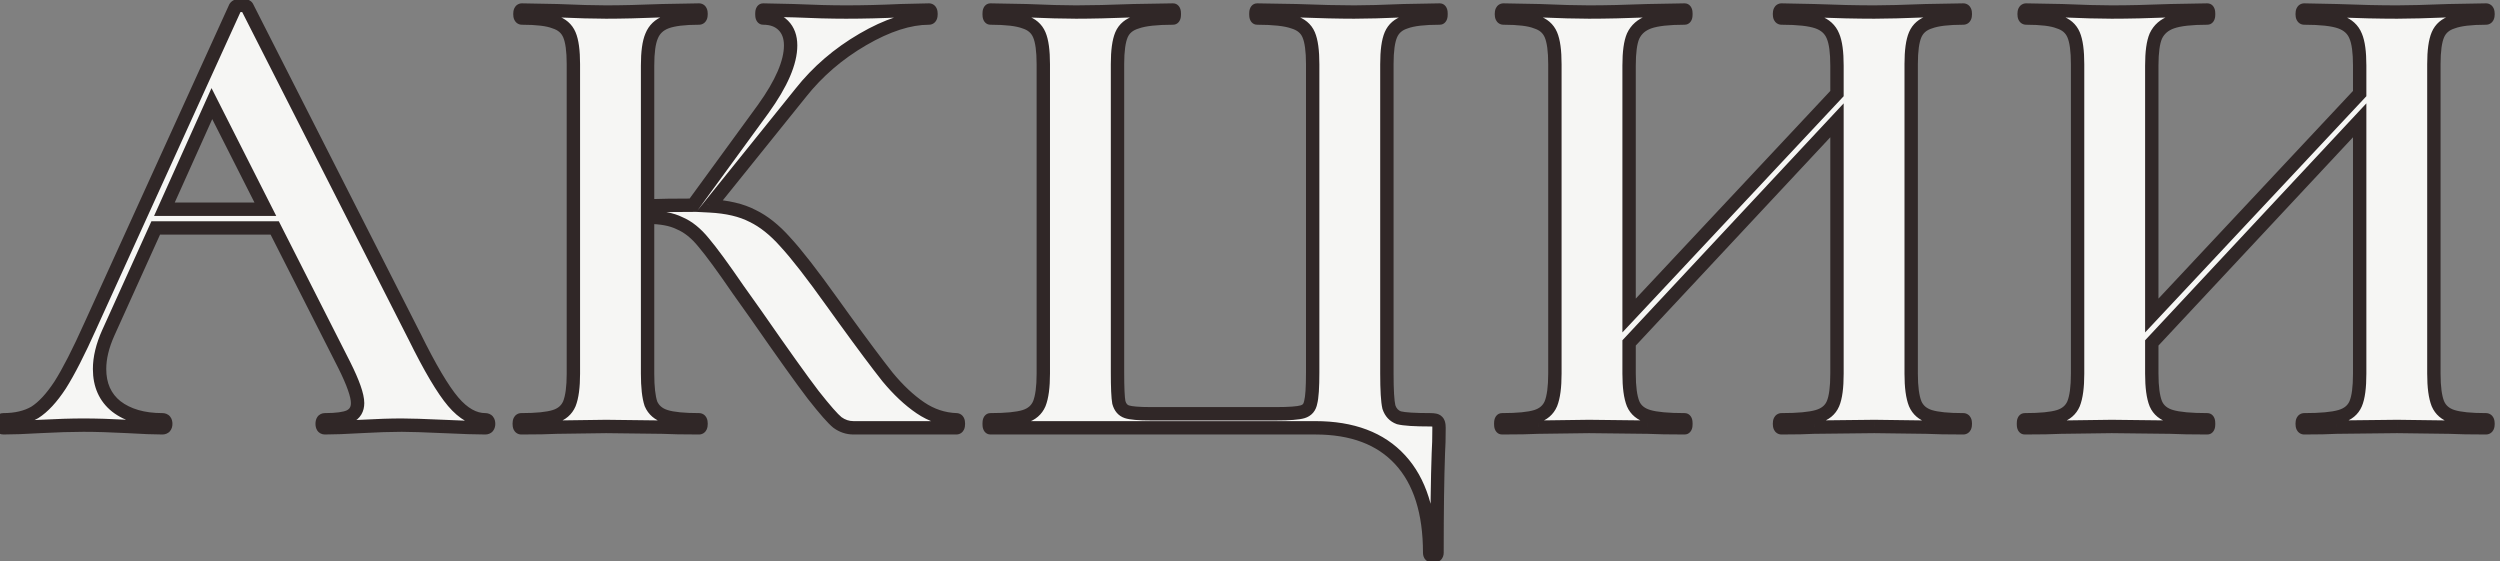 <?xml version="1.0" encoding="UTF-8"?> <svg xmlns="http://www.w3.org/2000/svg" width="187" height="42" viewBox="0 0 187 42" fill="none"><rect x="0" y="0" width="187" height="42" fill="#808080" stroke="none"/> <path d="M36.298 31.4C36.465 31.4 36.548 31.5 36.548 31.7C36.548 31.9 36.465 32 36.298 32C35.632 32 34.598 31.967 33.198 31.9C31.732 31.833 30.682 31.8 30.048 31.8C29.215 31.8 28.198 31.833 26.998 31.9C25.865 31.967 24.965 32 24.298 32C24.165 32 24.098 31.9 24.098 31.7C24.098 31.5 24.165 31.4 24.298 31.4C25.165 31.4 25.782 31.317 26.148 31.15C26.548 30.95 26.748 30.617 26.748 30.15C26.748 29.583 26.415 28.633 25.748 27.3L20.548 17.05H11.648L8.098 24.9C7.665 25.867 7.448 26.767 7.448 27.6C7.448 28.8 7.865 29.733 8.698 30.4C9.565 31.067 10.715 31.4 12.148 31.4C12.315 31.4 12.398 31.5 12.398 31.7C12.398 31.9 12.315 32 12.148 32C11.548 32 10.682 31.967 9.548 31.9C8.282 31.833 7.182 31.8 6.248 31.8C5.348 31.8 4.265 31.833 2.998 31.9C1.865 31.967 0.948 32 0.248 32C0.115 32 0.048 31.9 0.048 31.7C0.048 31.5 0.115 31.4 0.248 31.4C1.182 31.4 1.965 31.217 2.598 30.85C3.232 30.45 3.865 29.767 4.498 28.8C5.132 27.8 5.882 26.333 6.748 24.4L17.598 0.55C17.665 0.45 17.815 0.4 18.048 0.4C18.315 0.4 18.465 0.45 18.498 0.55L30.998 25.15C32.165 27.517 33.132 29.15 33.898 30.05C34.665 30.95 35.465 31.4 36.298 31.4ZM12.298 15.65H19.848L15.848 7.75L12.298 15.65ZM71.539 31.4C71.639 31.4 71.689 31.5 71.689 31.7C71.689 31.9 71.639 32 71.539 32H63.839C63.406 32 63.006 31.867 62.639 31.6C62.306 31.333 61.706 30.65 60.839 29.55C59.973 28.417 58.556 26.433 56.589 23.6L55.239 21.7C54.073 20 53.206 18.817 52.639 18.15C52.073 17.45 51.473 16.967 50.839 16.7C50.239 16.4 49.439 16.25 48.439 16.25V27.95C48.439 28.95 48.523 29.7 48.689 30.2C48.889 30.667 49.256 30.983 49.789 31.15C50.323 31.317 51.156 31.4 52.289 31.4C52.389 31.4 52.439 31.5 52.439 31.7C52.439 31.9 52.389 32 52.289 32C51.123 32 50.189 31.983 49.489 31.95L45.339 31.9L41.689 31.95C41.023 31.983 40.123 32 38.989 32C38.889 32 38.839 31.9 38.839 31.7C38.839 31.5 38.889 31.4 38.989 31.4C40.123 31.4 40.956 31.317 41.489 31.15C42.023 30.983 42.389 30.667 42.589 30.2C42.789 29.7 42.889 28.95 42.889 27.95V4.8C42.889 3.8 42.789 3.067 42.589 2.6C42.389 2.133 42.023 1.817 41.489 1.65C40.989 1.45 40.173 1.35 39.039 1.35C38.939 1.35 38.889 1.25 38.889 1.05C38.889 0.85 38.939 0.75 39.039 0.75L41.689 0.8C43.223 0.867 44.439 0.9 45.339 0.9C46.473 0.9 47.873 0.867 49.539 0.8L52.289 0.75C52.389 0.75 52.439 0.85 52.439 1.05C52.439 1.25 52.389 1.35 52.289 1.35C51.189 1.35 50.373 1.45 49.839 1.65C49.306 1.85 48.939 2.2 48.739 2.7C48.539 3.167 48.439 3.9 48.439 4.9V15.4C49.339 15.367 50.473 15.35 51.839 15.35L57.089 8.15C58.456 6.25 59.139 4.667 59.139 3.4C59.139 2.767 58.956 2.267 58.589 1.9C58.223 1.533 57.723 1.35 57.089 1.35C57.023 1.35 56.989 1.25 56.989 1.05C56.989 0.85 57.023 0.75 57.089 0.75L59.389 0.8C60.856 0.867 62.156 0.9 63.289 0.9C64.589 0.9 65.939 0.867 67.339 0.8L69.489 0.75C69.589 0.75 69.639 0.85 69.639 1.05C69.639 1.25 69.589 1.35 69.489 1.35C68.023 1.35 66.373 1.883 64.539 2.95C62.706 4.017 61.156 5.35 59.889 6.95L53.089 15.4C54.389 15.467 55.456 15.717 56.289 16.15C57.123 16.55 57.939 17.2 58.739 18.1C59.573 19 60.739 20.5 62.239 22.6L63.139 23.85C64.539 25.783 65.623 27.233 66.389 28.2C67.189 29.167 68.006 29.933 68.839 30.5C69.673 31.067 70.573 31.367 71.539 31.4ZM106.939 41.35C106.939 38.317 106.206 36 104.739 34.4C103.272 32.8 101.156 32 98.389 32H74.089C74.022 32 73.989 31.9 73.989 31.7C73.989 31.5 74.022 31.4 74.089 31.4C75.255 31.4 76.106 31.317 76.639 31.15C77.172 30.983 77.539 30.667 77.739 30.2C77.939 29.7 78.039 28.95 78.039 27.95V4.8C78.039 3.8 77.939 3.067 77.739 2.6C77.539 2.133 77.172 1.817 76.639 1.65C76.106 1.45 75.255 1.35 74.089 1.35C74.022 1.35 73.989 1.25 73.989 1.05C73.989 0.85 74.022 0.75 74.089 0.75L76.789 0.8C78.322 0.867 79.555 0.9 80.489 0.9C81.622 0.9 83.055 0.867 84.789 0.8L87.739 0.75C87.805 0.75 87.839 0.85 87.839 1.05C87.839 1.25 87.805 1.35 87.739 1.35C86.505 1.35 85.606 1.45 85.039 1.65C84.472 1.817 84.089 2.133 83.889 2.6C83.689 3.067 83.589 3.8 83.589 4.8V27.85C83.589 28.983 83.622 29.733 83.689 30.1C83.789 30.467 83.989 30.7 84.289 30.8C84.589 30.9 85.189 30.95 86.089 30.95H95.439C96.439 30.95 97.106 30.9 97.439 30.8C97.772 30.7 97.972 30.467 98.039 30.1C98.139 29.733 98.189 28.983 98.189 27.85V4.8C98.189 3.8 98.089 3.067 97.889 2.6C97.689 2.133 97.305 1.817 96.739 1.65C96.172 1.45 95.272 1.35 94.039 1.35C93.972 1.35 93.939 1.25 93.939 1.05C93.939 0.85 93.972 0.75 94.039 0.75L96.989 0.8C98.722 0.867 100.156 0.9 101.289 0.9C102.222 0.9 103.456 0.867 104.989 0.8L107.689 0.75C107.756 0.75 107.789 0.85 107.789 1.05C107.789 1.25 107.756 1.35 107.689 1.35C106.522 1.35 105.672 1.45 105.139 1.65C104.606 1.817 104.239 2.133 104.039 2.6C103.839 3.067 103.739 3.8 103.739 4.8V27.95C103.739 29.183 103.789 30.017 103.889 30.45C104.022 30.85 104.272 31.117 104.639 31.25C105.039 31.35 105.822 31.4 106.989 31.4C107.256 31.4 107.422 31.433 107.489 31.5C107.589 31.567 107.639 31.733 107.639 32C107.639 32.767 107.622 33.4 107.589 33.9C107.522 35.767 107.489 38.25 107.489 41.35C107.489 41.517 107.389 41.6 107.189 41.6C107.022 41.6 106.939 41.517 106.939 41.35ZM146.856 31.4C146.956 31.4 147.006 31.5 147.006 31.7C147.006 31.9 146.956 32 146.856 32C145.69 32 144.756 31.983 144.056 31.95L140.206 31.9L135.706 31.95C135.106 31.983 134.29 32 133.256 32C133.156 32 133.106 31.9 133.106 31.7C133.106 31.5 133.156 31.4 133.256 31.4C134.49 31.4 135.39 31.317 135.956 31.15C136.523 30.983 136.906 30.667 137.106 30.2C137.306 29.733 137.406 28.983 137.406 27.95V9L121.856 25.65V27.95C121.856 28.95 121.956 29.7 122.156 30.2C122.356 30.667 122.74 30.983 123.306 31.15C123.873 31.317 124.773 31.4 126.006 31.4C126.073 31.4 126.106 31.5 126.106 31.7C126.106 31.9 126.073 32 126.006 32C124.84 32 123.906 31.983 123.206 31.95L118.856 31.9L115.106 31.95C114.44 31.983 113.523 32 112.356 32C112.29 32 112.256 31.9 112.256 31.7C112.256 31.5 112.29 31.4 112.356 31.4C113.523 31.4 114.373 31.317 114.906 31.15C115.44 30.983 115.806 30.667 116.006 30.2C116.206 29.7 116.306 28.95 116.306 27.95V4.8C116.306 3.8 116.206 3.067 116.006 2.6C115.806 2.133 115.44 1.817 114.906 1.65C114.406 1.45 113.59 1.35 112.456 1.35C112.356 1.35 112.306 1.25 112.306 1.05C112.306 0.85 112.356 0.75 112.456 0.75L115.156 0.8C116.69 0.867 117.923 0.9 118.856 0.9C120.123 0.9 121.59 0.867 123.256 0.8L126.006 0.75C126.073 0.75 126.106 0.85 126.106 1.05C126.106 1.25 126.073 1.35 126.006 1.35C124.806 1.35 123.923 1.45 123.356 1.65C122.79 1.85 122.39 2.2 122.156 2.7C121.956 3.167 121.856 3.9 121.856 4.9V23.6L137.406 7V4.9C137.406 3.9 137.306 3.167 137.106 2.7C136.906 2.2 136.523 1.85 135.956 1.65C135.39 1.45 134.49 1.35 133.256 1.35C133.156 1.35 133.106 1.25 133.106 1.05C133.106 0.85 133.156 0.75 133.256 0.75L135.706 0.8C137.373 0.867 138.873 0.9 140.206 0.9C141.106 0.9 142.39 0.867 144.056 0.8L146.856 0.75C146.956 0.75 147.006 0.85 147.006 1.05C147.006 1.25 146.956 1.35 146.856 1.35C145.723 1.35 144.89 1.45 144.356 1.65C143.823 1.817 143.456 2.133 143.256 2.6C143.056 3.067 142.956 3.8 142.956 4.8V27.95C142.956 28.95 143.056 29.7 143.256 30.2C143.456 30.667 143.823 30.983 144.356 31.15C144.89 31.317 145.723 31.4 146.856 31.4ZM185.954 31.4C186.054 31.4 186.104 31.5 186.104 31.7C186.104 31.9 186.054 32 185.954 32C184.787 32 183.854 31.983 183.154 31.95L179.304 31.9L174.804 31.95C174.204 31.983 173.387 32 172.354 32C172.254 32 172.204 31.9 172.204 31.7C172.204 31.5 172.254 31.4 172.354 31.4C173.587 31.4 174.487 31.317 175.054 31.15C175.621 30.983 176.004 30.667 176.204 30.2C176.404 29.733 176.504 28.983 176.504 27.95V9L160.954 25.65V27.95C160.954 28.95 161.054 29.7 161.254 30.2C161.454 30.667 161.837 30.983 162.404 31.15C162.971 31.317 163.871 31.4 165.104 31.4C165.171 31.4 165.204 31.5 165.204 31.7C165.204 31.9 165.171 32 165.104 32C163.937 32 163.004 31.983 162.304 31.95L157.954 31.9L154.204 31.95C153.537 31.983 152.621 32 151.454 32C151.387 32 151.354 31.9 151.354 31.7C151.354 31.5 151.387 31.4 151.454 31.4C152.621 31.4 153.471 31.317 154.004 31.15C154.537 30.983 154.904 30.667 155.104 30.2C155.304 29.7 155.404 28.95 155.404 27.95V4.8C155.404 3.8 155.304 3.067 155.104 2.6C154.904 2.133 154.537 1.817 154.004 1.65C153.504 1.45 152.687 1.35 151.554 1.35C151.454 1.35 151.404 1.25 151.404 1.05C151.404 0.85 151.454 0.75 151.554 0.75L154.254 0.8C155.787 0.867 157.021 0.9 157.954 0.9C159.221 0.9 160.687 0.867 162.354 0.8L165.104 0.75C165.171 0.75 165.204 0.85 165.204 1.05C165.204 1.25 165.171 1.35 165.104 1.35C163.904 1.35 163.021 1.45 162.454 1.65C161.887 1.85 161.487 2.2 161.254 2.7C161.054 3.167 160.954 3.9 160.954 4.9V23.6L176.504 7V4.9C176.504 3.9 176.404 3.167 176.204 2.7C176.004 2.2 175.621 1.85 175.054 1.65C174.487 1.45 173.587 1.35 172.354 1.35C172.254 1.35 172.204 1.25 172.204 1.05C172.204 0.85 172.254 0.75 172.354 0.75L174.804 0.8C176.471 0.867 177.971 0.9 179.304 0.9C180.204 0.9 181.487 0.867 183.154 0.8L185.954 0.75C186.054 0.75 186.104 0.85 186.104 1.05C186.104 1.25 186.054 1.35 185.954 1.35C184.821 1.35 183.987 1.45 183.454 1.65C182.921 1.817 182.554 2.133 182.354 2.6C182.154 3.067 182.054 3.8 182.054 4.8V27.95C182.054 28.95 182.154 29.7 182.354 30.2C182.554 30.667 182.921 30.983 183.454 31.15C183.987 31.317 184.821 31.4 185.954 31.4Z" fill="url(#paint0_linear_427_7)"></path> <path d="M33.198 31.9L33.222 31.401L33.221 31.401L33.198 31.9ZM26.998 31.9L26.971 31.401L26.969 31.401L26.998 31.9ZM26.148 31.15L26.355 31.605L26.364 31.601L26.372 31.597L26.148 31.15ZM25.748 27.3L26.195 27.076L26.194 27.074L25.748 27.3ZM20.548 17.05L20.994 16.824L20.855 16.55H20.548V17.05ZM11.648 17.05V16.55H11.326L11.193 16.844L11.648 17.05ZM8.098 24.9L7.643 24.694L7.642 24.695L8.098 24.9ZM8.698 30.4L8.386 30.791L8.393 30.796L8.698 30.4ZM9.548 31.9L9.578 31.401L9.575 31.401L9.548 31.9ZM2.998 31.9L2.972 31.401L2.969 31.401L2.998 31.9ZM2.598 30.85L2.849 31.283L2.857 31.278L2.865 31.273L2.598 30.85ZM4.498 28.8L4.917 29.074L4.921 29.067L4.498 28.8ZM6.748 24.4L6.293 24.193L6.292 24.195L6.748 24.4ZM17.598 0.55L17.182 0.273L17.16 0.306L17.143 0.343L17.598 0.55ZM18.498 0.55L18.024 0.708L18.036 0.743L18.052 0.777L18.498 0.55ZM30.998 25.15L31.447 24.929L31.444 24.924L30.998 25.15ZM33.898 30.05L34.279 29.726L34.279 29.726L33.898 30.05ZM12.298 15.65L11.842 15.445L11.525 16.15H12.298V15.65ZM19.848 15.65V16.15H20.662L20.294 15.424L19.848 15.65ZM15.848 7.75L16.294 7.524L15.821 6.59L15.392 7.545L15.848 7.75ZM36.298 31.9C36.291 31.9 36.262 31.899 36.222 31.883C36.179 31.866 36.136 31.836 36.102 31.795C36.037 31.718 36.048 31.657 36.048 31.7H37.048C37.048 31.543 37.017 31.332 36.87 31.155C36.708 30.96 36.485 30.9 36.298 30.9V31.9ZM36.048 31.7C36.048 31.743 36.037 31.682 36.102 31.605C36.136 31.564 36.179 31.534 36.222 31.517C36.262 31.501 36.291 31.5 36.298 31.5V32.5C36.485 32.5 36.708 32.44 36.87 32.245C37.017 32.068 37.048 31.857 37.048 31.7H36.048ZM36.298 31.5C35.644 31.5 34.621 31.467 33.222 31.401L33.175 32.399C34.576 32.466 35.619 32.5 36.298 32.5V31.5ZM33.221 31.401C31.754 31.334 30.694 31.3 30.048 31.3V32.3C30.669 32.3 31.709 32.333 33.175 32.4L33.221 31.401ZM30.048 31.3C29.203 31.3 28.176 31.334 26.971 31.401L27.026 32.399C28.22 32.333 29.227 32.3 30.048 32.3V31.3ZM26.969 31.401C25.84 31.467 24.951 31.5 24.298 31.5V32.5C24.979 32.5 25.89 32.466 27.028 32.399L26.969 31.401ZM24.298 31.5C24.328 31.5 24.378 31.506 24.434 31.534C24.493 31.563 24.536 31.606 24.564 31.648C24.611 31.718 24.598 31.76 24.598 31.7H23.598C23.598 31.84 23.619 32.032 23.732 32.202C23.87 32.408 24.086 32.5 24.298 32.5V31.5ZM24.598 31.7C24.598 31.64 24.611 31.682 24.564 31.752C24.536 31.794 24.493 31.837 24.434 31.866C24.378 31.894 24.328 31.9 24.298 31.9V30.9C24.086 30.9 23.87 30.991 23.732 31.198C23.619 31.368 23.598 31.56 23.598 31.7H24.598ZM24.298 31.9C25.173 31.9 25.883 31.82 26.355 31.605L25.941 30.695C25.68 30.814 25.157 30.9 24.298 30.9V31.9ZM26.372 31.597C26.644 31.461 26.871 31.267 27.027 31.007C27.182 30.749 27.248 30.456 27.248 30.15H26.248C26.248 30.311 26.214 30.418 26.169 30.493C26.125 30.566 26.053 30.639 25.925 30.703L26.372 31.597ZM27.248 30.15C27.248 29.783 27.143 29.34 26.97 28.847C26.794 28.345 26.534 27.754 26.195 27.076L25.301 27.524C25.629 28.18 25.869 28.73 26.026 29.178C26.187 29.634 26.248 29.951 26.248 30.15H27.248ZM26.194 27.074L20.994 16.824L20.102 17.276L25.302 27.526L26.194 27.074ZM20.548 16.55H11.648V17.55H20.548V16.55ZM11.193 16.844L7.643 24.694L8.554 25.106L12.104 17.256L11.193 16.844ZM7.642 24.695C7.187 25.71 6.948 26.68 6.948 27.6H7.948C7.948 26.854 8.142 26.024 8.555 25.105L7.642 24.695ZM6.948 27.6C6.948 28.93 7.418 30.016 8.386 30.79L9.011 30.01C8.312 29.45 7.948 28.669 7.948 27.6H6.948ZM8.393 30.796C9.371 31.549 10.639 31.9 12.148 31.9V30.9C10.791 30.9 9.759 30.585 9.003 30.004L8.393 30.796ZM12.148 31.9C12.141 31.9 12.112 31.899 12.072 31.883C12.029 31.866 11.986 31.836 11.952 31.795C11.887 31.718 11.898 31.657 11.898 31.7H12.898C12.898 31.543 12.867 31.332 12.72 31.155C12.558 30.96 12.335 30.9 12.148 30.9V31.9ZM11.898 31.7C11.898 31.743 11.887 31.682 11.952 31.605C11.986 31.564 12.029 31.534 12.072 31.517C12.112 31.501 12.141 31.5 12.148 31.5V32.5C12.335 32.5 12.558 32.44 12.72 32.245C12.867 32.068 12.898 31.857 12.898 31.7H11.898ZM12.148 31.5C11.563 31.5 10.708 31.467 9.578 31.401L9.519 32.399C10.655 32.466 11.533 32.5 12.148 32.5V31.5ZM9.575 31.401C8.302 31.334 7.193 31.3 6.248 31.3V32.3C7.17 32.3 8.261 32.333 9.522 32.399L9.575 31.401ZM6.248 31.3C5.337 31.3 4.244 31.334 2.972 31.401L3.025 32.399C4.286 32.333 5.36 32.3 6.248 32.3V31.3ZM2.969 31.401C1.84 31.467 0.934 31.5 0.248 31.5V32.5C0.962 32.5 1.89 32.466 3.028 32.399L2.969 31.401ZM0.248 31.5C0.278 31.5 0.328 31.506 0.384 31.534C0.443 31.563 0.486 31.606 0.514 31.648C0.561 31.718 0.548 31.76 0.548 31.7H-0.452C-0.452 31.84 -0.431 32.032 -0.318 32.202C-0.18 32.408 0.036 32.5 0.248 32.5V31.5ZM0.548 31.7C0.548 31.64 0.561 31.682 0.514 31.752C0.486 31.794 0.443 31.837 0.384 31.866C0.328 31.894 0.278 31.9 0.248 31.9V30.9C0.036 30.9 -0.18 30.991 -0.318 31.198C-0.431 31.368 -0.452 31.56 -0.452 31.7H0.548ZM0.248 31.9C1.246 31.9 2.121 31.704 2.849 31.283L2.348 30.417C1.809 30.729 1.117 30.9 0.248 30.9V31.9ZM2.865 31.273C3.583 30.82 4.263 30.071 4.916 29.074L4.08 28.526C3.467 29.462 2.88 30.081 2.331 30.427L2.865 31.273ZM4.921 29.067C5.573 28.038 6.334 26.546 7.205 24.605L6.292 24.195C5.429 26.121 4.69 27.562 4.076 28.532L4.921 29.067ZM7.203 24.607L18.053 0.757L17.143 0.343L6.293 24.193L7.203 24.607ZM18.014 0.827C17.993 0.86 17.968 0.882 17.948 0.895C17.93 0.908 17.918 0.912 17.919 0.912C17.92 0.911 17.931 0.908 17.953 0.905C17.976 0.902 18.007 0.9 18.048 0.9V-0.1C17.796 -0.1 17.401 -0.056 17.182 0.273L18.014 0.827ZM18.048 0.9C18.1 0.9 18.139 0.902 18.167 0.906C18.195 0.909 18.206 0.913 18.203 0.912C18.201 0.911 18.172 0.902 18.135 0.871C18.094 0.838 18.049 0.784 18.024 0.708L18.973 0.392C18.885 0.129 18.666 0.012 18.519 -0.037C18.37 -0.087 18.204 -0.1 18.048 -0.1V0.9ZM18.052 0.777L30.552 25.377L31.444 24.924L18.944 0.323L18.052 0.777ZM30.55 25.371C31.718 27.741 32.708 29.423 33.518 30.374L34.279 29.726C33.556 28.877 32.612 27.293 31.447 24.929L30.55 25.371ZM33.518 30.374C34.338 31.337 35.265 31.9 36.298 31.9V30.9C35.665 30.9 34.992 30.563 34.279 29.726L33.518 30.374ZM12.298 16.15H19.848V15.15H12.298V16.15ZM20.294 15.424L16.294 7.524L15.402 7.976L19.402 15.876L20.294 15.424ZM15.392 7.545L11.842 15.445L12.754 15.855L16.304 7.955L15.392 7.545ZM71.539 31.4L71.522 31.9L71.531 31.9H71.539V31.4ZM62.639 31.6L62.327 31.99L62.336 31.998L62.345 32.004L62.639 31.6ZM60.839 29.55L60.442 29.854L60.447 29.859L60.839 29.55ZM56.589 23.6L57 23.315L56.997 23.31L56.589 23.6ZM55.239 21.7L54.827 21.983L54.832 21.99L55.239 21.7ZM52.639 18.15L52.251 18.465L52.258 18.474L52.639 18.15ZM50.839 16.7L50.616 17.147L50.63 17.154L50.645 17.161L50.839 16.7ZM48.439 16.25V15.75H47.939V16.25H48.439ZM48.689 30.2L48.215 30.358L48.221 30.378L48.23 30.397L48.689 30.2ZM49.789 31.15L49.938 30.673L49.938 30.673L49.789 31.15ZM49.489 31.95L49.513 31.451L49.504 31.45L49.495 31.45L49.489 31.95ZM45.339 31.9L45.345 31.4L45.332 31.4L45.339 31.9ZM41.689 31.95L41.682 31.45L41.673 31.45L41.664 31.451L41.689 31.95ZM41.489 31.15L41.34 30.673L41.34 30.673L41.489 31.15ZM42.589 30.2L43.049 30.397L43.053 30.386L42.589 30.2ZM42.589 2.6L42.13 2.797L42.13 2.797L42.589 2.6ZM41.489 1.65L41.304 2.114L41.322 2.121L41.34 2.127L41.489 1.65ZM39.039 0.75L39.049 0.25H39.039V0.75ZM41.689 0.8L41.711 0.3L41.699 0.3L41.689 0.8ZM49.539 0.8L49.53 0.3L49.519 0.3L49.539 0.8ZM52.289 0.75V0.25L52.28 0.25L52.289 0.75ZM49.839 1.65L49.664 1.182L49.664 1.182L49.839 1.65ZM48.739 2.7L49.199 2.897L49.203 2.886L48.739 2.7ZM48.439 15.4H47.939V15.919L48.458 15.9L48.439 15.4ZM51.839 15.35V15.85H52.093L52.243 15.645L51.839 15.35ZM57.089 8.15L57.493 8.445L57.495 8.442L57.089 8.15ZM58.589 1.9L58.943 1.546L58.943 1.546L58.589 1.9ZM57.089 0.75L57.1 0.25H57.089V0.75ZM59.389 0.8L59.412 0.3L59.4 0.3L59.389 0.8ZM67.339 0.8L67.328 0.3L67.316 0.301L67.339 0.8ZM69.489 0.75V0.25L69.478 0.25L69.489 0.75ZM64.539 2.95L64.288 2.518L64.288 2.518L64.539 2.95ZM59.889 6.95L60.279 7.263L60.281 7.26L59.889 6.95ZM53.089 15.4L52.7 15.086L52.086 15.849L53.064 15.899L53.089 15.4ZM56.289 16.15L56.059 16.594L56.066 16.597L56.073 16.601L56.289 16.15ZM58.739 18.1L58.365 18.432L58.372 18.44L58.739 18.1ZM62.239 22.6L61.832 22.891L61.834 22.892L62.239 22.6ZM63.139 23.85L62.733 24.142L62.734 24.143L63.139 23.85ZM66.389 28.2L65.997 28.511L66.004 28.519L66.389 28.2ZM68.839 30.5L69.12 30.087L69.12 30.087L68.839 30.5ZM71.539 31.9C71.477 31.9 71.4 31.883 71.328 31.835C71.258 31.789 71.222 31.733 71.204 31.699C71.188 31.666 71.186 31.646 71.187 31.651C71.187 31.654 71.189 31.669 71.189 31.7H72.189C72.189 31.575 72.176 31.406 72.099 31.251C72.057 31.167 71.989 31.074 71.882 31.003C71.772 30.93 71.652 30.9 71.539 30.9V31.9ZM71.189 31.7C71.189 31.73 71.187 31.746 71.187 31.749C71.186 31.754 71.188 31.734 71.204 31.701C71.222 31.667 71.258 31.611 71.328 31.565C71.4 31.517 71.477 31.5 71.539 31.5V32.5C71.652 32.5 71.772 32.47 71.882 32.397C71.989 32.326 72.057 32.233 72.099 32.149C72.176 31.994 72.189 31.826 72.189 31.7H71.189ZM71.539 31.5H63.839V32.5H71.539V31.5ZM63.839 31.5C63.517 31.5 63.219 31.403 62.933 31.196L62.345 32.004C62.793 32.33 63.295 32.5 63.839 32.5V31.5ZM62.952 31.21C62.672 30.985 62.107 30.351 61.232 29.241L60.447 29.859C61.305 30.949 61.94 31.681 62.327 31.99L62.952 31.21ZM61.236 29.246C60.377 28.123 58.967 26.148 57 23.315L56.178 23.885C58.145 26.718 59.568 28.71 60.442 29.854L61.236 29.246ZM56.997 23.31L55.647 21.41L54.832 21.99L56.182 23.89L56.997 23.31ZM55.651 21.417C54.485 19.717 53.605 18.514 53.02 17.826L52.258 18.474C52.807 19.119 53.661 20.283 54.827 21.983L55.651 21.417ZM53.028 17.835C52.425 17.091 51.763 16.546 51.033 16.239L50.645 17.161C51.183 17.387 51.72 17.809 52.251 18.465L53.028 17.835ZM51.063 16.253C50.368 15.905 49.482 15.75 48.439 15.75V16.75C49.397 16.75 50.111 16.895 50.616 17.147L51.063 16.253ZM47.939 16.25V27.95H48.939V16.25H47.939ZM47.939 27.95C47.939 28.965 48.022 29.78 48.215 30.358L49.164 30.042C49.023 29.62 48.939 28.935 48.939 27.95H47.939ZM48.23 30.397C48.493 31.012 48.983 31.422 49.64 31.627L49.938 30.673C49.529 30.545 49.285 30.321 49.149 30.003L48.23 30.397ZM49.64 31.627C50.249 31.818 51.146 31.9 52.289 31.9V30.9C51.166 30.9 50.396 30.816 49.938 30.673L49.64 31.627ZM52.289 31.9C52.227 31.9 52.15 31.883 52.078 31.835C52.008 31.789 51.972 31.733 51.955 31.699C51.938 31.666 51.936 31.646 51.937 31.651C51.937 31.654 51.939 31.669 51.939 31.7H52.939C52.939 31.575 52.926 31.406 52.849 31.251C52.807 31.167 52.739 31.074 52.632 31.003C52.523 30.93 52.402 30.9 52.289 30.9V31.9ZM51.939 31.7C51.939 31.73 51.937 31.746 51.937 31.749C51.936 31.754 51.938 31.734 51.955 31.701C51.972 31.667 52.008 31.611 52.078 31.565C52.15 31.517 52.227 31.5 52.289 31.5V32.5C52.402 32.5 52.523 32.47 52.632 32.397C52.739 32.326 52.807 32.233 52.849 32.149C52.926 31.994 52.939 31.826 52.939 31.7H51.939ZM52.289 31.5C51.126 31.5 50.202 31.483 49.513 31.451L49.465 32.449C50.177 32.483 51.119 32.5 52.289 32.5V31.5ZM49.495 31.45L45.345 31.4L45.333 32.4L49.483 32.45L49.495 31.45ZM45.332 31.4L41.682 31.45L41.696 32.45L45.346 32.4L45.332 31.4ZM41.664 31.451C41.01 31.483 40.119 31.5 38.989 31.5V32.5C40.126 32.5 41.035 32.483 41.714 32.449L41.664 31.451ZM38.989 31.5C39.052 31.5 39.129 31.517 39.201 31.565C39.27 31.611 39.307 31.667 39.324 31.701C39.34 31.734 39.343 31.754 39.342 31.749C39.341 31.746 39.339 31.73 39.339 31.7H38.339C38.339 31.826 38.352 31.994 38.429 32.149C38.472 32.233 38.54 32.326 38.646 32.397C38.756 32.47 38.877 32.5 38.989 32.5V31.5ZM39.339 31.7C39.339 31.669 39.341 31.654 39.342 31.651C39.343 31.646 39.34 31.666 39.324 31.699C39.307 31.733 39.27 31.789 39.201 31.835C39.129 31.883 39.052 31.9 38.989 31.9V30.9C38.877 30.9 38.756 30.93 38.646 31.003C38.54 31.074 38.472 31.167 38.429 31.251C38.352 31.406 38.339 31.575 38.339 31.7H39.339ZM38.989 31.9C40.132 31.9 41.029 31.818 41.638 31.627L41.34 30.673C40.883 30.816 40.113 30.9 38.989 30.9V31.9ZM41.638 31.627C42.295 31.422 42.785 31.012 43.049 30.397L42.13 30.003C41.993 30.321 41.75 30.545 41.34 30.673L41.638 31.627ZM43.053 30.386C43.289 29.796 43.389 28.969 43.389 27.95H42.389C42.389 28.931 42.289 29.604 42.125 30.014L43.053 30.386ZM43.389 27.95V4.8H42.389V27.95H43.389ZM43.389 4.8C43.389 3.785 43.291 2.967 43.049 2.403L42.13 2.797C42.288 3.166 42.389 3.815 42.389 4.8H43.389ZM43.049 2.403C42.785 1.788 42.295 1.378 41.638 1.173L41.34 2.127C41.75 2.255 41.993 2.479 42.13 2.797L43.049 2.403ZM41.675 1.186C41.081 0.948 40.181 0.85 39.039 0.85V1.85C40.164 1.85 40.898 1.952 41.304 2.114L41.675 1.186ZM39.039 0.85C39.102 0.85 39.179 0.867 39.251 0.915C39.32 0.961 39.357 1.017 39.374 1.051C39.39 1.084 39.393 1.104 39.392 1.099C39.391 1.096 39.389 1.081 39.389 1.05H38.389C38.389 1.176 38.402 1.344 38.48 1.499C38.522 1.583 38.59 1.676 38.696 1.747C38.806 1.82 38.927 1.85 39.039 1.85V0.85ZM39.389 1.05C39.389 1.019 39.391 1.004 39.392 1.001C39.393 0.996 39.39 1.016 39.374 1.049C39.357 1.083 39.32 1.139 39.251 1.185C39.179 1.233 39.102 1.25 39.039 1.25V0.25C38.927 0.25 38.806 0.28 38.696 0.353C38.59 0.424 38.522 0.517 38.48 0.601C38.402 0.756 38.389 0.924 38.389 1.05H39.389ZM39.03 1.25L41.68 1.3L41.699 0.3L39.049 0.25L39.03 1.25ZM41.667 1.3C43.204 1.366 44.429 1.4 45.339 1.4V0.4C44.45 0.4 43.241 0.367 41.711 0.3L41.667 1.3ZM45.339 1.4C46.482 1.4 47.889 1.366 49.559 1.3L49.519 0.3C47.856 0.367 46.464 0.4 45.339 0.4V1.4ZM49.548 1.3L52.298 1.25L52.28 0.25L49.53 0.3L49.548 1.3ZM52.289 1.25C52.227 1.25 52.15 1.233 52.078 1.185C52.008 1.139 51.972 1.083 51.955 1.049C51.938 1.016 51.936 0.996 51.937 1.001C51.937 1.004 51.939 1.019 51.939 1.05H52.939C52.939 0.924 52.926 0.756 52.849 0.601C52.807 0.517 52.739 0.424 52.632 0.353C52.523 0.28 52.402 0.25 52.289 0.25V1.25ZM51.939 1.05C51.939 1.081 51.937 1.096 51.937 1.099C51.936 1.104 51.938 1.084 51.955 1.051C51.972 1.017 52.008 0.961 52.078 0.915C52.15 0.867 52.227 0.85 52.289 0.85V1.85C52.402 1.85 52.523 1.82 52.632 1.747C52.739 1.676 52.807 1.583 52.849 1.499C52.926 1.344 52.939 1.176 52.939 1.05H51.939ZM52.289 0.85C51.175 0.85 50.284 0.949 49.664 1.182L50.015 2.118C50.461 1.951 51.204 1.85 52.289 1.85V0.85ZM49.664 1.182C49.007 1.428 48.531 1.875 48.275 2.514L49.203 2.886C49.348 2.525 49.605 2.272 50.015 2.118L49.664 1.182ZM48.28 2.503C48.038 3.067 47.939 3.885 47.939 4.9H48.939C48.939 3.915 49.041 3.266 49.199 2.897L48.28 2.503ZM47.939 4.9V15.4H48.939V4.9H47.939ZM48.458 15.9C49.349 15.867 50.476 15.85 51.839 15.85V14.85C50.469 14.85 49.329 14.867 48.421 14.9L48.458 15.9ZM52.243 15.645L57.493 8.445L56.685 7.855L51.435 15.055L52.243 15.645ZM57.495 8.442C58.878 6.519 59.639 4.828 59.639 3.4H58.639C58.639 4.505 58.034 5.981 56.683 7.858L57.495 8.442ZM59.639 3.4C59.639 2.665 59.423 2.027 58.943 1.546L58.236 2.254C58.489 2.506 58.639 2.868 58.639 3.4H59.639ZM58.943 1.546C58.462 1.066 57.824 0.85 57.089 0.85V1.85C57.621 1.85 57.983 2.001 58.236 2.254L58.943 1.546ZM57.089 0.85C57.214 0.85 57.324 0.903 57.399 0.978C57.462 1.04 57.483 1.101 57.489 1.117C57.498 1.145 57.489 1.135 57.489 1.05H56.489C56.489 1.165 56.497 1.305 56.54 1.433C56.578 1.548 56.724 1.85 57.089 1.85V0.85ZM57.489 1.05C57.489 0.965 57.498 0.955 57.489 0.983C57.483 0.999 57.462 1.06 57.399 1.122C57.324 1.197 57.214 1.25 57.089 1.25V0.25C56.724 0.25 56.578 0.552 56.54 0.667C56.497 0.795 56.489 0.935 56.489 1.05H57.489ZM57.078 1.25L59.378 1.3L59.4 0.3L57.1 0.25L57.078 1.25ZM59.367 1.299C60.839 1.366 62.147 1.4 63.289 1.4V0.4C62.165 0.4 60.873 0.367 59.412 0.301L59.367 1.299ZM63.289 1.4C64.598 1.4 65.956 1.366 67.363 1.299L67.316 0.301C65.923 0.367 64.581 0.4 63.289 0.4V1.4ZM67.351 1.3L69.501 1.25L69.478 0.25L67.328 0.3L67.351 1.3ZM69.489 1.25C69.427 1.25 69.35 1.233 69.278 1.185C69.208 1.139 69.172 1.083 69.154 1.049C69.138 1.016 69.136 0.996 69.137 1.001C69.137 1.004 69.139 1.019 69.139 1.05H70.139C70.139 0.924 70.126 0.756 70.049 0.601C70.007 0.517 69.939 0.424 69.832 0.353C69.722 0.28 69.602 0.25 69.489 0.25V1.25ZM69.139 1.05C69.139 1.081 69.137 1.096 69.137 1.099C69.136 1.104 69.138 1.084 69.154 1.051C69.172 1.017 69.208 0.961 69.278 0.915C69.35 0.867 69.427 0.85 69.489 0.85V1.85C69.602 1.85 69.722 1.82 69.832 1.747C69.939 1.676 70.007 1.583 70.049 1.499C70.126 1.344 70.139 1.176 70.139 1.05H69.139ZM69.489 0.85C67.903 0.85 66.165 1.425 64.288 2.518L64.791 3.382C66.58 2.341 68.142 1.85 69.489 1.85V0.85ZM64.288 2.518C62.403 3.615 60.804 4.989 59.497 6.64L60.281 7.26C61.508 5.711 63.009 4.419 64.791 3.382L64.288 2.518ZM59.5 6.637L52.7 15.086L53.479 15.713L60.279 7.263L59.5 6.637ZM53.064 15.899C54.318 15.964 55.308 16.203 56.059 16.594L56.52 15.706C55.603 15.23 54.461 14.97 53.115 14.901L53.064 15.899ZM56.073 16.601C56.831 16.965 57.597 17.567 58.366 18.432L59.113 17.768C58.282 16.832 57.414 16.135 56.506 15.699L56.073 16.601ZM58.372 18.44C59.183 19.315 60.334 20.793 61.832 22.891L62.646 22.309C61.144 20.207 59.962 18.685 59.106 17.76L58.372 18.44ZM61.834 22.892L62.733 24.142L63.545 23.558L62.645 22.308L61.834 22.892ZM62.734 24.143C64.135 26.078 65.224 27.535 65.998 28.511L66.781 27.889C66.021 26.931 64.943 25.488 63.544 23.557L62.734 24.143ZM66.004 28.519C66.827 29.513 67.678 30.315 68.558 30.913L69.12 30.087C68.334 29.552 67.551 28.82 66.775 27.881L66.004 28.519ZM68.558 30.913C69.466 31.531 70.457 31.863 71.522 31.9L71.556 30.9C70.688 30.87 69.879 30.602 69.12 30.087L68.558 30.913ZM104.739 34.4L104.37 34.738L104.37 34.738L104.739 34.4ZM76.639 31.15L76.49 30.673L76.49 30.673L76.639 31.15ZM77.739 30.2L78.199 30.397L78.203 30.386L77.739 30.2ZM77.739 2.6L77.279 2.797L77.279 2.797L77.739 2.6ZM76.639 1.65L76.463 2.118L76.476 2.123L76.49 2.127L76.639 1.65ZM74.089 0.75L74.098 0.25H74.089V0.75ZM76.789 0.8L76.811 0.3L76.798 0.3L76.789 0.8ZM84.789 0.8L84.78 0.3L84.77 0.3L84.789 0.8ZM87.739 0.75V0.25L87.73 0.25L87.739 0.75ZM85.039 1.65L85.18 2.13L85.193 2.126L85.205 2.121L85.039 1.65ZM83.889 2.6L84.348 2.797L84.348 2.797L83.889 2.6ZM83.689 30.1L83.197 30.189L83.201 30.211L83.207 30.232L83.689 30.1ZM84.289 30.8L84.131 31.274L84.131 31.274L84.289 30.8ZM97.439 30.8L97.295 30.321L97.295 30.321L97.439 30.8ZM98.039 30.1L97.556 29.968L97.551 29.989L97.547 30.011L98.039 30.1ZM97.889 2.6L98.348 2.403L98.348 2.403L97.889 2.6ZM96.739 1.65L96.573 2.121L96.585 2.126L96.598 2.13L96.739 1.65ZM94.039 0.75L94.047 0.25H94.039V0.75ZM96.989 0.8L97.008 0.3L96.997 0.3L96.989 0.8ZM104.989 0.8L104.98 0.3L104.967 0.3L104.989 0.8ZM107.689 0.75V0.25L107.68 0.25L107.689 0.75ZM105.139 1.65L105.288 2.127L105.301 2.123L105.314 2.118L105.139 1.65ZM104.039 2.6L103.579 2.403L103.579 2.403L104.039 2.6ZM103.889 30.45L103.402 30.562L103.407 30.586L103.415 30.608L103.889 30.45ZM104.639 31.25L104.468 31.72L104.492 31.729L104.518 31.735L104.639 31.25ZM107.489 31.5L107.135 31.854L107.17 31.889L107.212 31.916L107.489 31.5ZM107.589 33.9L107.09 33.867L107.089 33.874L107.089 33.882L107.589 33.9ZM107.439 41.35C107.439 38.241 106.687 35.785 105.107 34.062L104.37 34.738C105.724 36.215 106.439 38.392 106.439 41.35H107.439ZM105.107 34.062C103.522 32.332 101.255 31.5 98.389 31.5V32.5C101.056 32.5 103.023 33.268 104.37 34.738L105.107 34.062ZM98.389 31.5H74.089V32.5H98.389V31.5ZM74.089 31.5C74.213 31.5 74.324 31.553 74.399 31.628C74.461 31.69 74.483 31.751 74.488 31.767C74.498 31.795 74.489 31.785 74.489 31.7H73.489C73.489 31.815 73.497 31.955 73.54 32.083C73.578 32.198 73.723 32.5 74.089 32.5V31.5ZM74.489 31.7C74.489 31.615 74.498 31.605 74.488 31.633C74.483 31.649 74.461 31.71 74.399 31.772C74.324 31.847 74.213 31.9 74.089 31.9V30.9C73.723 30.9 73.578 31.202 73.54 31.317C73.497 31.445 73.489 31.585 73.489 31.7H74.489ZM74.089 31.9C75.263 31.9 76.178 31.818 76.788 31.627L76.49 30.673C76.033 30.815 75.248 30.9 74.089 30.9V31.9ZM76.788 31.627C77.445 31.422 77.935 31.012 78.198 30.397L77.279 30.003C77.143 30.321 76.899 30.545 76.49 30.673L76.788 31.627ZM78.203 30.386C78.439 29.796 78.539 28.969 78.539 27.95H77.539C77.539 28.931 77.439 29.604 77.275 30.014L78.203 30.386ZM78.539 27.95V4.8H77.539V27.95H78.539ZM78.539 4.8C78.539 3.785 78.44 2.967 78.198 2.403L77.279 2.797C77.438 3.166 77.539 3.815 77.539 4.8H78.539ZM78.198 2.403C77.935 1.788 77.445 1.378 76.788 1.173L76.49 2.127C76.899 2.255 77.143 2.479 77.279 2.797L78.198 2.403ZM76.814 1.182C76.192 0.949 75.266 0.85 74.089 0.85V1.85C75.245 1.85 76.019 1.951 76.463 2.118L76.814 1.182ZM74.089 0.85C74.213 0.85 74.324 0.903 74.399 0.978C74.461 1.04 74.483 1.101 74.488 1.117C74.498 1.145 74.489 1.135 74.489 1.05H73.489C73.489 1.165 73.497 1.305 73.54 1.433C73.578 1.548 73.723 1.85 74.089 1.85V0.85ZM74.489 1.05C74.489 0.965 74.498 0.955 74.488 0.983C74.483 0.999 74.461 1.06 74.399 1.122C74.324 1.197 74.213 1.25 74.089 1.25V0.25C73.723 0.25 73.578 0.552 73.54 0.667C73.497 0.795 73.489 0.935 73.489 1.05H74.489ZM74.08 1.25L76.78 1.3L76.798 0.3L74.098 0.25L74.08 1.25ZM76.767 1.3C78.304 1.366 79.545 1.4 80.489 1.4V0.4C79.566 0.4 78.341 0.367 76.811 0.3L76.767 1.3ZM80.489 1.4C81.631 1.4 83.071 1.366 84.808 1.3L84.77 0.3C83.04 0.367 81.613 0.4 80.489 0.4V1.4ZM84.797 1.3L87.747 1.25L87.73 0.25L84.78 0.3L84.797 1.3ZM87.739 1.25C87.614 1.25 87.504 1.197 87.429 1.122C87.366 1.06 87.345 0.999 87.34 0.983C87.33 0.955 87.339 0.965 87.339 1.05H88.339C88.339 0.935 88.331 0.795 88.288 0.667C88.25 0.552 88.104 0.25 87.739 0.25V1.25ZM87.339 1.05C87.339 1.135 87.33 1.145 87.34 1.117C87.345 1.101 87.366 1.04 87.429 0.978C87.504 0.903 87.614 0.85 87.739 0.85V1.85C88.104 1.85 88.25 1.548 88.288 1.433C88.331 1.305 88.339 1.165 88.339 1.05H87.339ZM87.739 0.85C86.496 0.85 85.524 0.949 84.873 1.179L85.205 2.121C85.687 1.951 86.516 1.85 87.739 1.85V0.85ZM84.898 1.17C84.214 1.371 83.698 1.776 83.429 2.403L84.348 2.797C84.48 2.49 84.73 2.262 85.18 2.13L84.898 1.17ZM83.429 2.403C83.188 2.967 83.089 3.785 83.089 4.8H84.089C84.089 3.815 84.19 3.166 84.348 2.797L83.429 2.403ZM83.089 4.8V27.85H84.089V4.8H83.089ZM83.089 27.85C83.089 28.975 83.121 29.771 83.197 30.189L84.181 30.011C84.124 29.696 84.089 28.991 84.089 27.85H83.089ZM83.207 30.232C83.34 30.722 83.639 31.11 84.131 31.274L84.447 30.326C84.339 30.29 84.237 30.211 84.171 29.968L83.207 30.232ZM84.131 31.274C84.52 31.404 85.2 31.45 86.089 31.45V30.45C85.178 30.45 84.658 30.396 84.447 30.326L84.131 31.274ZM86.089 31.45H95.439V30.45H86.089V31.45ZM95.439 31.45C96.428 31.45 97.168 31.403 97.582 31.279L97.295 30.321C97.043 30.397 96.449 30.45 95.439 30.45V31.45ZM97.582 31.279C97.828 31.205 98.048 31.074 98.219 30.875C98.387 30.678 98.485 30.442 98.531 30.189L97.547 30.011C97.526 30.125 97.49 30.188 97.459 30.225C97.43 30.259 97.383 30.295 97.295 30.321L97.582 31.279ZM98.521 30.232C98.642 29.79 98.689 28.972 98.689 27.85H97.689C97.689 28.995 97.636 29.677 97.556 29.968L98.521 30.232ZM98.689 27.85V4.8H97.689V27.85H98.689ZM98.689 4.8C98.689 3.785 98.59 2.967 98.348 2.403L97.429 2.797C97.588 3.166 97.689 3.815 97.689 4.8H98.689ZM98.348 2.403C98.08 1.776 97.564 1.371 96.88 1.17L96.598 2.13C97.047 2.262 97.298 2.49 97.429 2.797L98.348 2.403ZM96.905 1.179C96.254 0.949 95.282 0.85 94.039 0.85V1.85C95.262 1.85 96.09 1.951 96.573 2.121L96.905 1.179ZM94.039 0.85C94.163 0.85 94.274 0.903 94.349 0.978C94.411 1.04 94.433 1.101 94.438 1.117C94.448 1.145 94.439 1.135 94.439 1.05H93.439C93.439 1.165 93.447 1.305 93.49 1.433C93.528 1.548 93.673 1.85 94.039 1.85V0.85ZM94.439 1.05C94.439 0.965 94.448 0.955 94.438 0.983C94.433 0.999 94.411 1.06 94.349 1.122C94.274 1.197 94.163 1.25 94.039 1.25V0.25C93.673 0.25 93.528 0.552 93.49 0.667C93.447 0.795 93.439 0.935 93.439 1.05H94.439ZM94.03 1.25L96.98 1.3L96.997 0.3L94.047 0.25L94.03 1.25ZM96.97 1.3C98.706 1.366 100.147 1.4 101.289 1.4V0.4C100.164 0.4 98.738 0.367 97.008 0.3L96.97 1.3ZM101.289 1.4C102.233 1.4 103.474 1.366 105.011 1.3L104.967 0.3C103.437 0.367 102.212 0.4 101.289 0.4V1.4ZM104.998 1.3L107.698 1.25L107.68 0.25L104.98 0.3L104.998 1.3ZM107.689 1.25C107.564 1.25 107.454 1.197 107.379 1.122C107.316 1.06 107.295 0.999 107.29 0.983C107.28 0.955 107.289 0.965 107.289 1.05H108.289C108.289 0.935 108.281 0.795 108.238 0.667C108.2 0.552 108.054 0.25 107.689 0.25V1.25ZM107.289 1.05C107.289 1.135 107.28 1.145 107.29 1.117C107.295 1.101 107.316 1.04 107.379 0.978C107.454 0.903 107.564 0.85 107.689 0.85V1.85C108.054 1.85 108.2 1.548 108.238 1.433C108.281 1.305 108.289 1.165 108.289 1.05H107.289ZM107.689 0.85C106.512 0.85 105.585 0.949 104.963 1.182L105.314 2.118C105.759 1.951 106.533 1.85 107.689 1.85V0.85ZM104.99 1.173C104.333 1.378 103.843 1.788 103.579 2.403L104.498 2.797C104.635 2.479 104.878 2.255 105.288 2.127L104.99 1.173ZM103.579 2.403C103.338 2.967 103.239 3.785 103.239 4.8H104.239C104.239 3.815 104.34 3.166 104.498 2.797L103.579 2.403ZM103.239 4.8V27.95H104.239V4.8H103.239ZM103.239 27.95C103.239 29.177 103.287 30.066 103.402 30.562L104.376 30.338C104.291 29.968 104.239 29.19 104.239 27.95H103.239ZM103.415 30.608C103.592 31.14 103.945 31.53 104.468 31.72L104.81 30.78C104.599 30.704 104.453 30.561 104.363 30.292L103.415 30.608ZM104.518 31.735C104.986 31.852 105.83 31.9 106.989 31.9V30.9C105.814 30.9 105.091 30.848 104.76 30.765L104.518 31.735ZM106.989 31.9C107.106 31.9 107.178 31.908 107.216 31.915C107.234 31.919 107.234 31.921 107.223 31.916C107.213 31.911 107.176 31.895 107.135 31.854L107.842 31.146C107.703 31.007 107.525 30.957 107.412 30.935C107.283 30.909 107.139 30.9 106.989 30.9V31.9ZM107.212 31.916C107.129 31.861 107.116 31.798 107.122 31.819C107.125 31.826 107.129 31.844 107.133 31.876C107.136 31.908 107.139 31.948 107.139 32H108.139C108.139 31.841 108.125 31.679 108.08 31.531C108.036 31.385 107.948 31.205 107.766 31.084L107.212 31.916ZM107.139 32C107.139 32.761 107.122 33.382 107.09 33.867L108.088 33.933C108.122 33.418 108.139 32.773 108.139 32H107.139ZM107.089 33.882C107.022 35.757 106.989 38.247 106.989 41.35H107.989C107.989 38.253 108.022 35.776 108.089 33.918L107.089 33.882ZM106.989 41.35C106.989 41.343 106.99 41.314 107.006 41.274C107.023 41.231 107.053 41.188 107.094 41.153C107.171 41.089 107.232 41.1 107.189 41.1V42.1C107.346 42.1 107.557 42.069 107.734 41.922C107.928 41.76 107.989 41.537 107.989 41.35H106.989ZM107.189 41.1C107.189 41.1 107.189 41.1 107.189 41.1C107.189 41.1 107.189 41.1 107.189 41.1C107.189 41.1 107.189 41.1 107.189 41.1C107.189 41.1 107.189 41.1 107.189 41.1C107.189 41.1 107.189 41.1 107.19 41.1C107.19 41.1 107.191 41.1 107.192 41.1C107.194 41.1 107.197 41.1 107.201 41.101C107.209 41.102 107.222 41.105 107.238 41.11C107.271 41.121 107.315 41.144 107.355 41.184C107.395 41.224 107.418 41.268 107.429 41.301C107.434 41.317 107.437 41.33 107.438 41.338C107.438 41.342 107.439 41.345 107.439 41.347C107.439 41.348 107.439 41.349 107.439 41.349C107.439 41.349 107.439 41.35 107.439 41.35C107.439 41.35 107.439 41.35 107.439 41.35C107.439 41.35 107.439 41.35 107.439 41.35C107.439 41.35 107.439 41.35 107.439 41.35C107.439 41.35 107.439 41.35 107.439 41.35H106.439C106.439 41.51 106.479 41.722 106.648 41.891C106.816 42.06 107.028 42.1 107.189 42.1V41.1ZM144.056 31.95L144.08 31.451L144.072 31.45L144.063 31.45L144.056 31.95ZM140.206 31.9L140.213 31.4L140.201 31.4L140.206 31.9ZM135.706 31.95L135.701 31.45L135.69 31.45L135.679 31.451L135.706 31.95ZM137.106 30.2L136.647 30.003L136.647 30.003L137.106 30.2ZM137.406 9H137.906V7.732L137.041 8.659L137.406 9ZM121.856 25.65L121.491 25.309L121.356 25.453V25.65H121.856ZM122.156 30.2L121.692 30.386L121.697 30.397L122.156 30.2ZM123.306 31.15L123.448 30.67L123.448 30.67L123.306 31.15ZM123.206 31.95L123.23 31.451L123.221 31.45L123.212 31.45L123.206 31.95ZM118.856 31.9L118.862 31.4L118.85 31.4L118.856 31.9ZM115.106 31.95L115.1 31.45L115.091 31.45L115.081 31.451L115.106 31.95ZM114.906 31.15L114.757 30.673L114.757 30.673L114.906 31.15ZM116.006 30.2L116.466 30.397L116.471 30.386L116.006 30.2ZM116.006 2.6L115.547 2.797L115.547 2.797L116.006 2.6ZM114.906 1.65L114.721 2.114L114.739 2.121L114.757 2.127L114.906 1.65ZM112.456 0.75L112.466 0.25H112.456V0.75ZM115.156 0.8L115.178 0.3L115.166 0.3L115.156 0.8ZM123.256 0.8L123.247 0.3L123.236 0.3L123.256 0.8ZM126.006 0.75V0.25L125.997 0.25L126.006 0.75ZM123.356 1.65L123.19 1.179L123.19 1.179L123.356 1.65ZM122.156 2.7L121.703 2.489L121.7 2.496L121.697 2.503L122.156 2.7ZM121.856 23.6H121.356V24.865L122.221 23.942L121.856 23.6ZM137.406 7L137.771 7.342L137.906 7.198V7H137.406ZM137.106 2.7L136.642 2.886L136.647 2.897L137.106 2.7ZM135.956 1.65L136.123 1.179L136.123 1.179L135.956 1.65ZM133.256 0.75L133.267 0.25H133.256V0.75ZM135.706 0.8L135.726 0.3L135.717 0.3L135.706 0.8ZM144.056 0.8L144.048 0.3L144.036 0.3L144.056 0.8ZM146.856 0.75V0.25L146.848 0.25L146.856 0.75ZM144.356 1.65L144.506 2.127L144.519 2.123L144.532 2.118L144.356 1.65ZM143.256 2.6L142.797 2.403L142.797 2.403L143.256 2.6ZM143.256 30.2L142.792 30.386L142.797 30.397L143.256 30.2ZM144.356 31.15L144.207 31.627L144.207 31.627L144.356 31.15ZM146.856 31.9C146.794 31.9 146.717 31.883 146.645 31.835C146.576 31.789 146.539 31.733 146.522 31.699C146.506 31.666 146.503 31.646 146.504 31.651C146.504 31.654 146.506 31.669 146.506 31.7H147.506C147.506 31.575 147.493 31.406 147.416 31.251C147.374 31.167 147.306 31.074 147.199 31.003C147.09 30.93 146.969 30.9 146.856 30.9V31.9ZM146.506 31.7C146.506 31.73 146.504 31.746 146.504 31.749C146.503 31.754 146.506 31.734 146.522 31.701C146.539 31.667 146.576 31.611 146.645 31.565C146.717 31.517 146.794 31.5 146.856 31.5V32.5C146.969 32.5 147.09 32.47 147.199 32.397C147.306 32.326 147.374 32.233 147.416 32.149C147.493 31.994 147.506 31.826 147.506 31.7H146.506ZM146.856 31.5C145.693 31.5 144.769 31.483 144.08 31.451L144.033 32.449C144.744 32.483 145.686 32.5 146.856 32.5V31.5ZM144.063 31.45L140.213 31.4L140.2 32.4L144.05 32.45L144.063 31.45ZM140.201 31.4L135.701 31.45L135.712 32.45L140.212 32.4L140.201 31.4ZM135.679 31.451C135.092 31.483 134.286 31.5 133.256 31.5V32.5C134.293 32.5 135.121 32.483 135.734 32.449L135.679 31.451ZM133.256 31.5C133.319 31.5 133.396 31.517 133.468 31.565C133.537 31.611 133.574 31.667 133.591 31.701C133.607 31.734 133.61 31.754 133.609 31.749C133.608 31.746 133.606 31.73 133.606 31.7H132.606C132.606 31.826 132.619 31.994 132.697 32.149C132.739 32.233 132.807 32.326 132.913 32.397C133.023 32.47 133.144 32.5 133.256 32.5V31.5ZM133.606 31.7C133.606 31.669 133.608 31.654 133.609 31.651C133.61 31.646 133.607 31.666 133.591 31.699C133.574 31.733 133.537 31.789 133.468 31.835C133.396 31.883 133.319 31.9 133.256 31.9V30.9C133.144 30.9 133.023 30.93 132.913 31.003C132.807 31.074 132.739 31.167 132.697 31.251C132.619 31.406 132.606 31.575 132.606 31.7H133.606ZM133.256 31.9C134.497 31.9 135.458 31.818 136.098 31.63L135.815 30.67C135.321 30.816 134.482 30.9 133.256 30.9V31.9ZM136.098 31.63C136.781 31.429 137.297 31.024 137.566 30.397L136.647 30.003C136.516 30.31 136.265 30.538 135.815 30.67L136.098 31.63ZM137.566 30.397C137.808 29.832 137.906 28.995 137.906 27.95H136.906C136.906 28.971 136.805 29.635 136.647 30.003L137.566 30.397ZM137.906 27.95V9H136.906V27.95H137.906ZM137.041 8.659L121.491 25.309L122.222 25.991L137.772 9.341L137.041 8.659ZM121.356 25.65V27.95H122.356V25.65H121.356ZM121.356 27.95C121.356 28.969 121.456 29.796 121.692 30.386L122.621 30.014C122.457 29.604 122.356 28.931 122.356 27.95H121.356ZM121.697 30.397C121.966 31.024 122.482 31.429 123.165 31.63L123.448 30.67C122.998 30.538 122.747 30.31 122.616 30.003L121.697 30.397ZM123.165 31.63C123.805 31.818 124.765 31.9 126.006 31.9V30.9C124.781 30.9 123.941 30.816 123.448 30.67L123.165 31.63ZM126.006 31.9C125.882 31.9 125.772 31.847 125.697 31.772C125.634 31.71 125.612 31.649 125.607 31.633C125.598 31.605 125.606 31.615 125.606 31.7H126.606C126.606 31.585 126.599 31.445 126.556 31.317C126.517 31.202 126.372 30.9 126.006 30.9V31.9ZM125.606 31.7C125.606 31.785 125.598 31.795 125.607 31.767C125.612 31.751 125.634 31.69 125.697 31.628C125.772 31.553 125.882 31.5 126.006 31.5V32.5C126.372 32.5 126.517 32.198 126.556 32.083C126.599 31.955 126.606 31.815 126.606 31.7H125.606ZM126.006 31.5C124.843 31.5 123.919 31.483 123.23 31.451L123.183 32.449C123.894 32.483 124.836 32.5 126.006 32.5V31.5ZM123.212 31.45L118.862 31.4L118.851 32.4L123.201 32.45L123.212 31.45ZM118.85 31.4L115.1 31.45L115.113 32.45L118.863 32.4L118.85 31.4ZM115.081 31.451C114.427 31.483 113.52 31.5 112.356 31.5V32.5C113.526 32.5 114.453 32.483 115.131 32.449L115.081 31.451ZM112.356 31.5C112.481 31.5 112.591 31.553 112.666 31.628C112.729 31.69 112.751 31.751 112.756 31.767C112.765 31.795 112.756 31.785 112.756 31.7H111.756C111.756 31.815 111.764 31.955 111.807 32.083C111.846 32.198 111.991 32.5 112.356 32.5V31.5ZM112.756 31.7C112.756 31.615 112.765 31.605 112.756 31.633C112.751 31.649 112.729 31.71 112.666 31.772C112.591 31.847 112.481 31.9 112.356 31.9V30.9C111.991 30.9 111.846 31.202 111.807 31.317C111.764 31.445 111.756 31.585 111.756 31.7H112.756ZM112.356 31.9C113.531 31.9 114.445 31.818 115.056 31.627L114.757 30.673C114.301 30.815 113.515 30.9 112.356 30.9V31.9ZM115.056 31.627C115.713 31.422 116.202 31.012 116.466 30.397L115.547 30.003C115.411 30.321 115.167 30.545 114.757 30.673L115.056 31.627ZM116.471 30.386C116.707 29.796 116.806 28.969 116.806 27.95H115.806C115.806 28.931 115.706 29.604 115.542 30.014L116.471 30.386ZM116.806 27.95V4.8H115.806V27.95H116.806ZM116.806 4.8C116.806 3.785 116.708 2.967 116.466 2.403L115.547 2.797C115.705 3.166 115.806 3.815 115.806 4.8H116.806ZM116.466 2.403C116.202 1.788 115.713 1.378 115.056 1.173L114.757 2.127C115.167 2.255 115.411 2.479 115.547 2.797L116.466 2.403ZM115.092 1.186C114.498 0.948 113.599 0.85 112.456 0.85V1.85C113.581 1.85 114.315 1.952 114.721 2.114L115.092 1.186ZM112.456 0.85C112.519 0.85 112.596 0.867 112.668 0.915C112.737 0.961 112.774 1.017 112.791 1.051C112.807 1.084 112.81 1.104 112.809 1.099C112.808 1.096 112.806 1.081 112.806 1.05H111.806C111.806 1.176 111.819 1.344 111.897 1.499C111.939 1.583 112.007 1.676 112.113 1.747C112.223 1.82 112.344 1.85 112.456 1.85V0.85ZM112.806 1.05C112.806 1.019 112.808 1.004 112.809 1.001C112.81 0.996 112.807 1.016 112.791 1.049C112.774 1.083 112.737 1.139 112.668 1.185C112.596 1.233 112.519 1.25 112.456 1.25V0.25C112.344 0.25 112.223 0.28 112.113 0.353C112.007 0.424 111.939 0.517 111.897 0.601C111.819 0.756 111.806 0.924 111.806 1.05H112.806ZM112.447 1.25L115.147 1.3L115.166 0.3L112.466 0.25L112.447 1.25ZM115.135 1.3C116.671 1.366 117.913 1.4 118.856 1.4V0.4C117.933 0.4 116.708 0.367 115.178 0.3L115.135 1.3ZM118.856 1.4C120.131 1.4 121.605 1.366 123.276 1.3L123.236 0.3C121.575 0.367 120.115 0.4 118.856 0.4V1.4ZM123.266 1.3L126.016 1.25L125.997 0.25L123.247 0.3L123.266 1.3ZM126.006 1.25C125.882 1.25 125.772 1.197 125.697 1.122C125.634 1.06 125.612 0.999 125.607 0.983C125.598 0.955 125.606 0.965 125.606 1.05H126.606C126.606 0.935 126.599 0.795 126.556 0.667C126.517 0.552 126.372 0.25 126.006 0.25V1.25ZM125.606 1.05C125.606 1.135 125.598 1.145 125.607 1.117C125.612 1.101 125.634 1.04 125.697 0.978C125.772 0.903 125.882 0.85 126.006 0.85V1.85C126.372 1.85 126.517 1.548 126.556 1.433C126.599 1.305 126.606 1.165 126.606 1.05H125.606ZM126.006 0.85C124.795 0.85 123.84 0.949 123.19 1.179L123.523 2.121C124.006 1.951 124.818 1.85 126.006 1.85V0.85ZM123.19 1.179C122.509 1.419 121.999 1.855 121.703 2.489L122.61 2.911C122.781 2.545 123.07 2.281 123.523 2.121L123.19 1.179ZM121.697 2.503C121.455 3.067 121.356 3.885 121.356 4.9H122.356C122.356 3.915 122.458 3.266 122.616 2.897L121.697 2.503ZM121.356 4.9V23.6H122.356V4.9H121.356ZM122.221 23.942L137.771 7.342L137.042 6.658L121.492 23.258L122.221 23.942ZM137.906 7V4.9H136.906V7H137.906ZM137.906 4.9C137.906 3.885 137.808 3.067 137.566 2.503L136.647 2.897C136.805 3.266 136.906 3.915 136.906 4.9H137.906ZM137.571 2.514C137.311 1.864 136.808 1.42 136.123 1.179L135.79 2.121C136.238 2.28 136.502 2.536 136.642 2.886L137.571 2.514ZM136.123 1.179C135.472 0.949 134.5 0.85 133.256 0.85V1.85C134.48 1.85 135.308 1.951 135.79 2.121L136.123 1.179ZM133.256 0.85C133.319 0.85 133.396 0.867 133.468 0.915C133.537 0.961 133.574 1.017 133.591 1.051C133.607 1.084 133.61 1.104 133.609 1.099C133.608 1.096 133.606 1.081 133.606 1.05H132.606C132.606 1.176 132.619 1.344 132.697 1.499C132.739 1.583 132.807 1.676 132.913 1.747C133.023 1.82 133.144 1.85 133.256 1.85V0.85ZM133.606 1.05C133.606 1.019 133.608 1.004 133.609 1.001C133.61 0.996 133.607 1.016 133.591 1.049C133.574 1.083 133.537 1.139 133.468 1.185C133.396 1.233 133.319 1.25 133.256 1.25V0.25C133.144 0.25 133.023 0.28 132.913 0.353C132.807 0.424 132.739 0.517 132.697 0.601C132.619 0.756 132.606 0.924 132.606 1.05H133.606ZM133.246 1.25L135.696 1.3L135.717 0.3L133.267 0.25L133.246 1.25ZM135.686 1.3C137.358 1.366 138.865 1.4 140.206 1.4V0.4C138.881 0.4 137.388 0.367 135.726 0.3L135.686 1.3ZM140.206 1.4C141.117 1.4 142.408 1.366 144.076 1.3L144.036 0.3C142.372 0.367 141.096 0.4 140.206 0.4V1.4ZM144.065 1.3L146.865 1.25L146.848 0.25L144.048 0.3L144.065 1.3ZM146.856 1.25C146.794 1.25 146.717 1.233 146.645 1.185C146.576 1.139 146.539 1.083 146.522 1.049C146.506 1.016 146.503 0.996 146.504 1.001C146.504 1.004 146.506 1.019 146.506 1.05H147.506C147.506 0.924 147.493 0.756 147.416 0.601C147.374 0.517 147.306 0.424 147.199 0.353C147.09 0.28 146.969 0.25 146.856 0.25V1.25ZM146.506 1.05C146.506 1.081 146.504 1.096 146.504 1.099C146.503 1.104 146.506 1.084 146.522 1.051C146.539 1.017 146.576 0.961 146.645 0.915C146.717 0.867 146.794 0.85 146.856 0.85V1.85C146.969 1.85 147.09 1.82 147.199 1.747C147.306 1.676 147.374 1.583 147.416 1.499C147.493 1.344 147.506 1.176 147.506 1.05H146.506ZM146.856 0.85C145.71 0.85 144.802 0.949 144.181 1.182L144.532 2.118C144.977 1.951 145.736 1.85 146.856 1.85V0.85ZM144.207 1.173C143.55 1.378 143.061 1.788 142.797 2.403L143.716 2.797C143.852 2.479 144.096 2.255 144.506 2.127L144.207 1.173ZM142.797 2.403C142.555 2.967 142.456 3.785 142.456 4.8H143.456C143.456 3.815 143.558 3.166 143.716 2.797L142.797 2.403ZM142.456 4.8V27.95H143.456V4.8H142.456ZM142.456 27.95C142.456 28.969 142.556 29.796 142.792 30.386L143.721 30.014C143.557 29.604 143.456 28.931 143.456 27.95H142.456ZM142.797 30.397C143.061 31.012 143.55 31.422 144.207 31.627L144.506 30.673C144.096 30.545 143.852 30.321 143.716 30.003L142.797 30.397ZM144.207 31.627C144.817 31.818 145.713 31.9 146.856 31.9V30.9C145.733 30.9 144.963 30.816 144.506 30.673L144.207 31.627ZM183.154 31.95L183.178 31.451L183.169 31.45L183.161 31.45L183.154 31.95ZM179.304 31.9L179.311 31.4L179.299 31.4L179.304 31.9ZM174.804 31.95L174.799 31.45L174.787 31.45L174.776 31.451L174.804 31.95ZM176.204 30.2L175.745 30.003L175.745 30.003L176.204 30.2ZM176.504 9H177.004V7.732L176.139 8.659L176.504 9ZM160.954 25.65L160.589 25.309L160.454 25.453V25.65H160.954ZM161.254 30.2L160.79 30.386L160.795 30.397L161.254 30.2ZM162.404 31.15L162.545 30.67L162.545 30.67L162.404 31.15ZM162.304 31.95L162.328 31.451L162.319 31.45L162.31 31.45L162.304 31.95ZM157.954 31.9L157.96 31.4L157.947 31.4L157.954 31.9ZM154.204 31.95L154.197 31.45L154.188 31.45L154.179 31.451L154.204 31.95ZM154.004 31.15L153.855 30.673L153.855 30.673L154.004 31.15ZM155.104 30.2L155.564 30.397L155.568 30.386L155.104 30.2ZM155.104 2.6L154.645 2.797L154.645 2.797L155.104 2.6ZM154.004 1.65L153.818 2.114L153.836 2.121L153.855 2.127L154.004 1.65ZM151.554 0.75L151.563 0.25H151.554V0.75ZM154.254 0.8L154.276 0.3L154.263 0.3L154.254 0.8ZM162.354 0.8L162.345 0.3L162.334 0.3L162.354 0.8ZM165.104 0.75V0.25L165.095 0.25L165.104 0.75ZM162.454 1.65L162.288 1.179L162.288 1.179L162.454 1.65ZM161.254 2.7L160.801 2.489L160.798 2.496L160.795 2.503L161.254 2.7ZM160.954 23.6H160.454V24.865L161.319 23.942L160.954 23.6ZM176.504 7L176.869 7.342L177.004 7.198V7H176.504ZM176.204 2.7L175.74 2.886L175.745 2.897L176.204 2.7ZM175.054 1.65L175.221 1.179L175.221 1.179L175.054 1.65ZM172.354 0.75L172.364 0.25H172.354V0.75ZM174.804 0.8L174.824 0.3L174.814 0.3L174.804 0.8ZM183.154 0.8L183.145 0.3L183.134 0.3L183.154 0.8ZM185.954 0.75V0.25L185.945 0.25L185.954 0.75ZM183.454 1.65L183.603 2.127L183.617 2.123L183.63 2.118L183.454 1.65ZM182.354 2.6L181.895 2.403L181.895 2.403L182.354 2.6ZM182.354 30.2L181.89 30.386L181.895 30.397L182.354 30.2ZM183.454 31.15L183.305 31.627L183.305 31.627L183.454 31.15ZM185.954 31.9C185.892 31.9 185.815 31.883 185.742 31.835C185.673 31.789 185.637 31.733 185.619 31.699C185.603 31.666 185.601 31.646 185.602 31.651C185.602 31.654 185.604 31.669 185.604 31.7H186.604C186.604 31.575 186.591 31.406 186.514 31.251C186.472 31.167 186.404 31.074 186.297 31.003C186.187 30.93 186.067 30.9 185.954 30.9V31.9ZM185.604 31.7C185.604 31.73 185.602 31.746 185.602 31.749C185.601 31.754 185.603 31.734 185.619 31.701C185.637 31.667 185.673 31.611 185.742 31.565C185.815 31.517 185.892 31.5 185.954 31.5V32.5C186.067 32.5 186.187 32.47 186.297 32.397C186.404 32.326 186.472 32.233 186.514 32.149C186.591 31.994 186.604 31.826 186.604 31.7H185.604ZM185.954 31.5C184.791 31.5 183.867 31.483 183.178 31.451L183.13 32.449C183.842 32.483 184.784 32.5 185.954 32.5V31.5ZM183.161 31.45L179.311 31.4L179.298 32.4L183.148 32.45L183.161 31.45ZM179.299 31.4L174.799 31.45L174.81 32.45L179.31 32.4L179.299 31.4ZM174.776 31.451C174.19 31.483 173.384 31.5 172.354 31.5V32.5C173.391 32.5 174.218 32.483 174.832 32.449L174.776 31.451ZM172.354 31.5C172.417 31.5 172.494 31.517 172.566 31.565C172.635 31.611 172.672 31.667 172.689 31.701C172.705 31.734 172.707 31.754 172.707 31.749C172.706 31.746 172.704 31.73 172.704 31.7H171.704C171.704 31.826 171.717 31.994 171.794 32.149C171.837 32.233 171.905 32.326 172.011 32.397C172.121 32.47 172.242 32.5 172.354 32.5V31.5ZM172.704 31.7C172.704 31.669 172.706 31.654 172.707 31.651C172.707 31.646 172.705 31.666 172.689 31.699C172.672 31.733 172.635 31.789 172.566 31.835C172.494 31.883 172.417 31.9 172.354 31.9V30.9C172.242 30.9 172.121 30.93 172.011 31.003C171.905 31.074 171.837 31.167 171.794 31.251C171.717 31.406 171.704 31.575 171.704 31.7H172.704ZM172.354 31.9C173.595 31.9 174.556 31.818 175.195 31.63L174.913 30.67C174.419 30.816 173.58 30.9 172.354 30.9V31.9ZM175.195 31.63C175.879 31.429 176.395 31.024 176.664 30.397L175.745 30.003C175.613 30.31 175.363 30.538 174.913 30.67L175.195 31.63ZM176.664 30.397C176.906 29.832 177.004 28.995 177.004 27.95H176.004C176.004 28.971 175.902 29.635 175.745 30.003L176.664 30.397ZM177.004 27.95V9H176.004V27.95H177.004ZM176.139 8.659L160.589 25.309L161.32 25.991L176.87 9.341L176.139 8.659ZM160.454 25.65V27.95H161.454V25.65H160.454ZM160.454 27.95C160.454 28.969 160.554 29.796 160.79 30.386L161.718 30.014C161.554 29.604 161.454 28.931 161.454 27.95H160.454ZM160.795 30.397C161.063 31.024 161.579 31.429 162.263 31.63L162.545 30.67C162.095 30.538 161.845 30.31 161.714 30.003L160.795 30.397ZM162.263 31.63C162.902 31.818 163.863 31.9 165.104 31.9V30.9C163.878 30.9 163.039 30.816 162.545 30.67L162.263 31.63ZM165.104 31.9C164.979 31.9 164.869 31.847 164.794 31.772C164.732 31.71 164.71 31.649 164.705 31.633C164.695 31.605 164.704 31.615 164.704 31.7H165.704C165.704 31.585 165.696 31.445 165.653 31.317C165.615 31.202 165.47 30.9 165.104 30.9V31.9ZM164.704 31.7C164.704 31.785 164.695 31.795 164.705 31.767C164.71 31.751 164.732 31.69 164.794 31.628C164.869 31.553 164.979 31.5 165.104 31.5V32.5C165.47 32.5 165.615 32.198 165.653 32.083C165.696 31.955 165.704 31.815 165.704 31.7H164.704ZM165.104 31.5C163.941 31.5 163.017 31.483 162.328 31.451L162.28 32.449C162.992 32.483 163.934 32.5 165.104 32.5V31.5ZM162.31 31.45L157.96 31.4L157.948 32.4L162.298 32.45L162.31 31.45ZM157.947 31.4L154.197 31.45L154.211 32.45L157.961 32.4L157.947 31.4ZM154.179 31.451C153.525 31.483 152.618 31.5 151.454 31.5V32.5C152.624 32.5 153.55 32.483 154.229 32.449L154.179 31.451ZM151.454 31.5C151.579 31.5 151.689 31.553 151.764 31.628C151.827 31.69 151.848 31.751 151.853 31.767C151.863 31.795 151.854 31.785 151.854 31.7H150.854C150.854 31.815 150.862 31.955 150.905 32.083C150.943 32.198 151.089 32.5 151.454 32.5V31.5ZM151.854 31.7C151.854 31.615 151.863 31.605 151.853 31.633C151.848 31.649 151.827 31.71 151.764 31.772C151.689 31.847 151.579 31.9 151.454 31.9V30.9C151.089 30.9 150.943 31.202 150.905 31.317C150.862 31.445 150.854 31.585 150.854 31.7H151.854ZM151.454 31.9C152.629 31.9 153.543 31.818 154.153 31.627L153.855 30.673C153.398 30.815 152.613 30.9 151.454 30.9V31.9ZM154.153 31.627C154.81 31.422 155.3 31.012 155.564 30.397L154.645 30.003C154.508 30.321 154.265 30.545 153.855 30.673L154.153 31.627ZM155.568 30.386C155.804 29.796 155.904 28.969 155.904 27.95H154.904C154.904 28.931 154.804 29.604 154.64 30.014L155.568 30.386ZM155.904 27.95V4.8H154.904V27.95H155.904ZM155.904 4.8C155.904 3.785 155.805 2.967 155.564 2.403L154.645 2.797C154.803 3.166 154.904 3.815 154.904 4.8H155.904ZM155.564 2.403C155.3 1.788 154.81 1.378 154.153 1.173L153.855 2.127C154.265 2.255 154.508 2.479 154.645 2.797L155.564 2.403ZM154.19 1.186C153.595 0.948 152.696 0.85 151.554 0.85V1.85C152.678 1.85 153.413 1.952 153.818 2.114L154.19 1.186ZM151.554 0.85C151.617 0.85 151.694 0.867 151.766 0.915C151.835 0.961 151.872 1.017 151.889 1.051C151.905 1.084 151.907 1.104 151.907 1.099C151.906 1.096 151.904 1.081 151.904 1.05H150.904C150.904 1.176 150.917 1.344 150.994 1.499C151.037 1.583 151.105 1.676 151.211 1.747C151.321 1.82 151.442 1.85 151.554 1.85V0.85ZM151.904 1.05C151.904 1.019 151.906 1.004 151.907 1.001C151.907 0.996 151.905 1.016 151.889 1.049C151.872 1.083 151.835 1.139 151.766 1.185C151.694 1.233 151.617 1.25 151.554 1.25V0.25C151.442 0.25 151.321 0.28 151.211 0.353C151.105 0.424 151.037 0.517 150.994 0.601C150.917 0.756 150.904 0.924 150.904 1.05H151.904ZM151.545 1.25L154.245 1.3L154.263 0.3L151.563 0.25L151.545 1.25ZM154.232 1.3C155.769 1.366 157.01 1.4 157.954 1.4V0.4C157.031 0.4 155.806 0.367 154.276 0.3L154.232 1.3ZM157.954 1.4C159.229 1.4 160.703 1.366 162.374 1.3L162.334 0.3C160.672 0.367 159.212 0.4 157.954 0.4V1.4ZM162.363 1.3L165.113 1.25L165.095 0.25L162.345 0.3L162.363 1.3ZM165.104 1.25C164.979 1.25 164.869 1.197 164.794 1.122C164.732 1.06 164.71 0.999 164.705 0.983C164.695 0.955 164.704 0.965 164.704 1.05H165.704C165.704 0.935 165.696 0.795 165.653 0.667C165.615 0.552 165.47 0.25 165.104 0.25V1.25ZM164.704 1.05C164.704 1.135 164.695 1.145 164.705 1.117C164.71 1.101 164.732 1.04 164.794 0.978C164.869 0.903 164.979 0.85 165.104 0.85V1.85C165.47 1.85 165.615 1.548 165.653 1.433C165.696 1.305 165.704 1.165 165.704 1.05H164.704ZM165.104 0.85C163.892 0.85 162.938 0.949 162.288 1.179L162.621 2.121C163.103 1.951 163.916 1.85 165.104 1.85V0.85ZM162.288 1.179C161.607 1.419 161.096 1.855 160.801 2.489L161.707 2.911C161.878 2.545 162.168 2.281 162.621 2.121L162.288 1.179ZM160.795 2.503C160.553 3.067 160.454 3.885 160.454 4.9H161.454C161.454 3.915 161.555 3.266 161.714 2.897L160.795 2.503ZM160.454 4.9V23.6H161.454V4.9H160.454ZM161.319 23.942L176.869 7.342L176.139 6.658L160.589 23.258L161.319 23.942ZM177.004 7V4.9H176.004V7H177.004ZM177.004 4.9C177.004 3.885 176.905 3.067 176.664 2.503L175.745 2.897C175.903 3.266 176.004 3.915 176.004 4.9H177.004ZM176.668 2.514C176.408 1.864 175.905 1.42 175.221 1.179L174.888 2.121C175.336 2.28 175.6 2.536 175.74 2.886L176.668 2.514ZM175.221 1.179C174.569 0.949 173.597 0.85 172.354 0.85V1.85C173.577 1.85 174.406 1.951 174.888 2.121L175.221 1.179ZM172.354 0.85C172.417 0.85 172.494 0.867 172.566 0.915C172.635 0.961 172.672 1.017 172.689 1.051C172.705 1.084 172.707 1.104 172.707 1.099C172.706 1.096 172.704 1.081 172.704 1.05H171.704C171.704 1.176 171.717 1.344 171.794 1.499C171.837 1.583 171.905 1.676 172.011 1.747C172.121 1.82 172.242 1.85 172.354 1.85V0.85ZM172.704 1.05C172.704 1.019 172.706 1.004 172.707 1.001C172.707 0.996 172.705 1.016 172.689 1.049C172.672 1.083 172.635 1.139 172.566 1.185C172.494 1.233 172.417 1.25 172.354 1.25V0.25C172.242 0.25 172.121 0.28 172.011 0.353C171.905 0.424 171.837 0.517 171.794 0.601C171.717 0.756 171.704 0.924 171.704 1.05H172.704ZM172.344 1.25L174.794 1.3L174.814 0.3L172.364 0.25L172.344 1.25ZM174.784 1.3C176.456 1.366 177.963 1.4 179.304 1.4V0.4C177.979 0.4 176.486 0.367 174.824 0.3L174.784 1.3ZM179.304 1.4C180.214 1.4 181.505 1.366 183.174 1.3L183.134 0.3C181.47 0.367 180.194 0.4 179.304 0.4V1.4ZM183.163 1.3L185.963 1.25L185.945 0.25L183.145 0.3L183.163 1.3ZM185.954 1.25C185.892 1.25 185.815 1.233 185.742 1.185C185.673 1.139 185.637 1.083 185.619 1.049C185.603 1.016 185.601 0.996 185.602 1.001C185.602 1.004 185.604 1.019 185.604 1.05H186.604C186.604 0.924 186.591 0.756 186.514 0.601C186.472 0.517 186.404 0.424 186.297 0.353C186.187 0.28 186.067 0.25 185.954 0.25V1.25ZM185.604 1.05C185.604 1.081 185.602 1.096 185.602 1.099C185.601 1.104 185.603 1.084 185.619 1.051C185.637 1.017 185.673 0.961 185.742 0.915C185.815 0.867 185.892 0.85 185.954 0.85V1.85C186.067 1.85 186.187 1.82 186.297 1.747C186.404 1.676 186.472 1.583 186.514 1.499C186.591 1.344 186.604 1.176 186.604 1.05H185.604ZM185.954 0.85C184.808 0.85 183.9 0.949 183.279 1.182L183.63 2.118C184.075 1.951 184.833 1.85 185.954 1.85V0.85ZM183.305 1.173C182.648 1.378 182.158 1.788 181.895 2.403L182.814 2.797C182.95 2.479 183.194 2.255 183.603 2.127L183.305 1.173ZM181.895 2.403C181.653 2.967 181.554 3.785 181.554 4.8H182.554C182.554 3.815 182.655 3.166 182.814 2.797L181.895 2.403ZM181.554 4.8V27.95H182.554V4.8H181.554ZM181.554 27.95C181.554 28.969 181.654 29.796 181.89 30.386L182.818 30.014C182.654 29.604 182.554 28.931 182.554 27.95H181.554ZM181.895 30.397C182.158 31.012 182.648 31.422 183.305 31.627L183.603 30.673C183.194 30.545 182.95 30.321 182.814 30.003L181.895 30.397ZM183.305 31.627C183.914 31.818 184.811 31.9 185.954 31.9V30.9C184.831 30.9 184.061 30.816 183.603 30.673L183.305 31.627Z" fill="#302727"></path> <defs> <linearGradient id="paint0_linear_427_7" x1="94" y1="-9" x2="94" y2="47" gradientUnits="userSpaceOnUse"> <stop stop-color="#F6F6F4"></stop> <stop offset="1" stop-color="#F6F6F4"></stop> </linearGradient> </defs> </svg> 